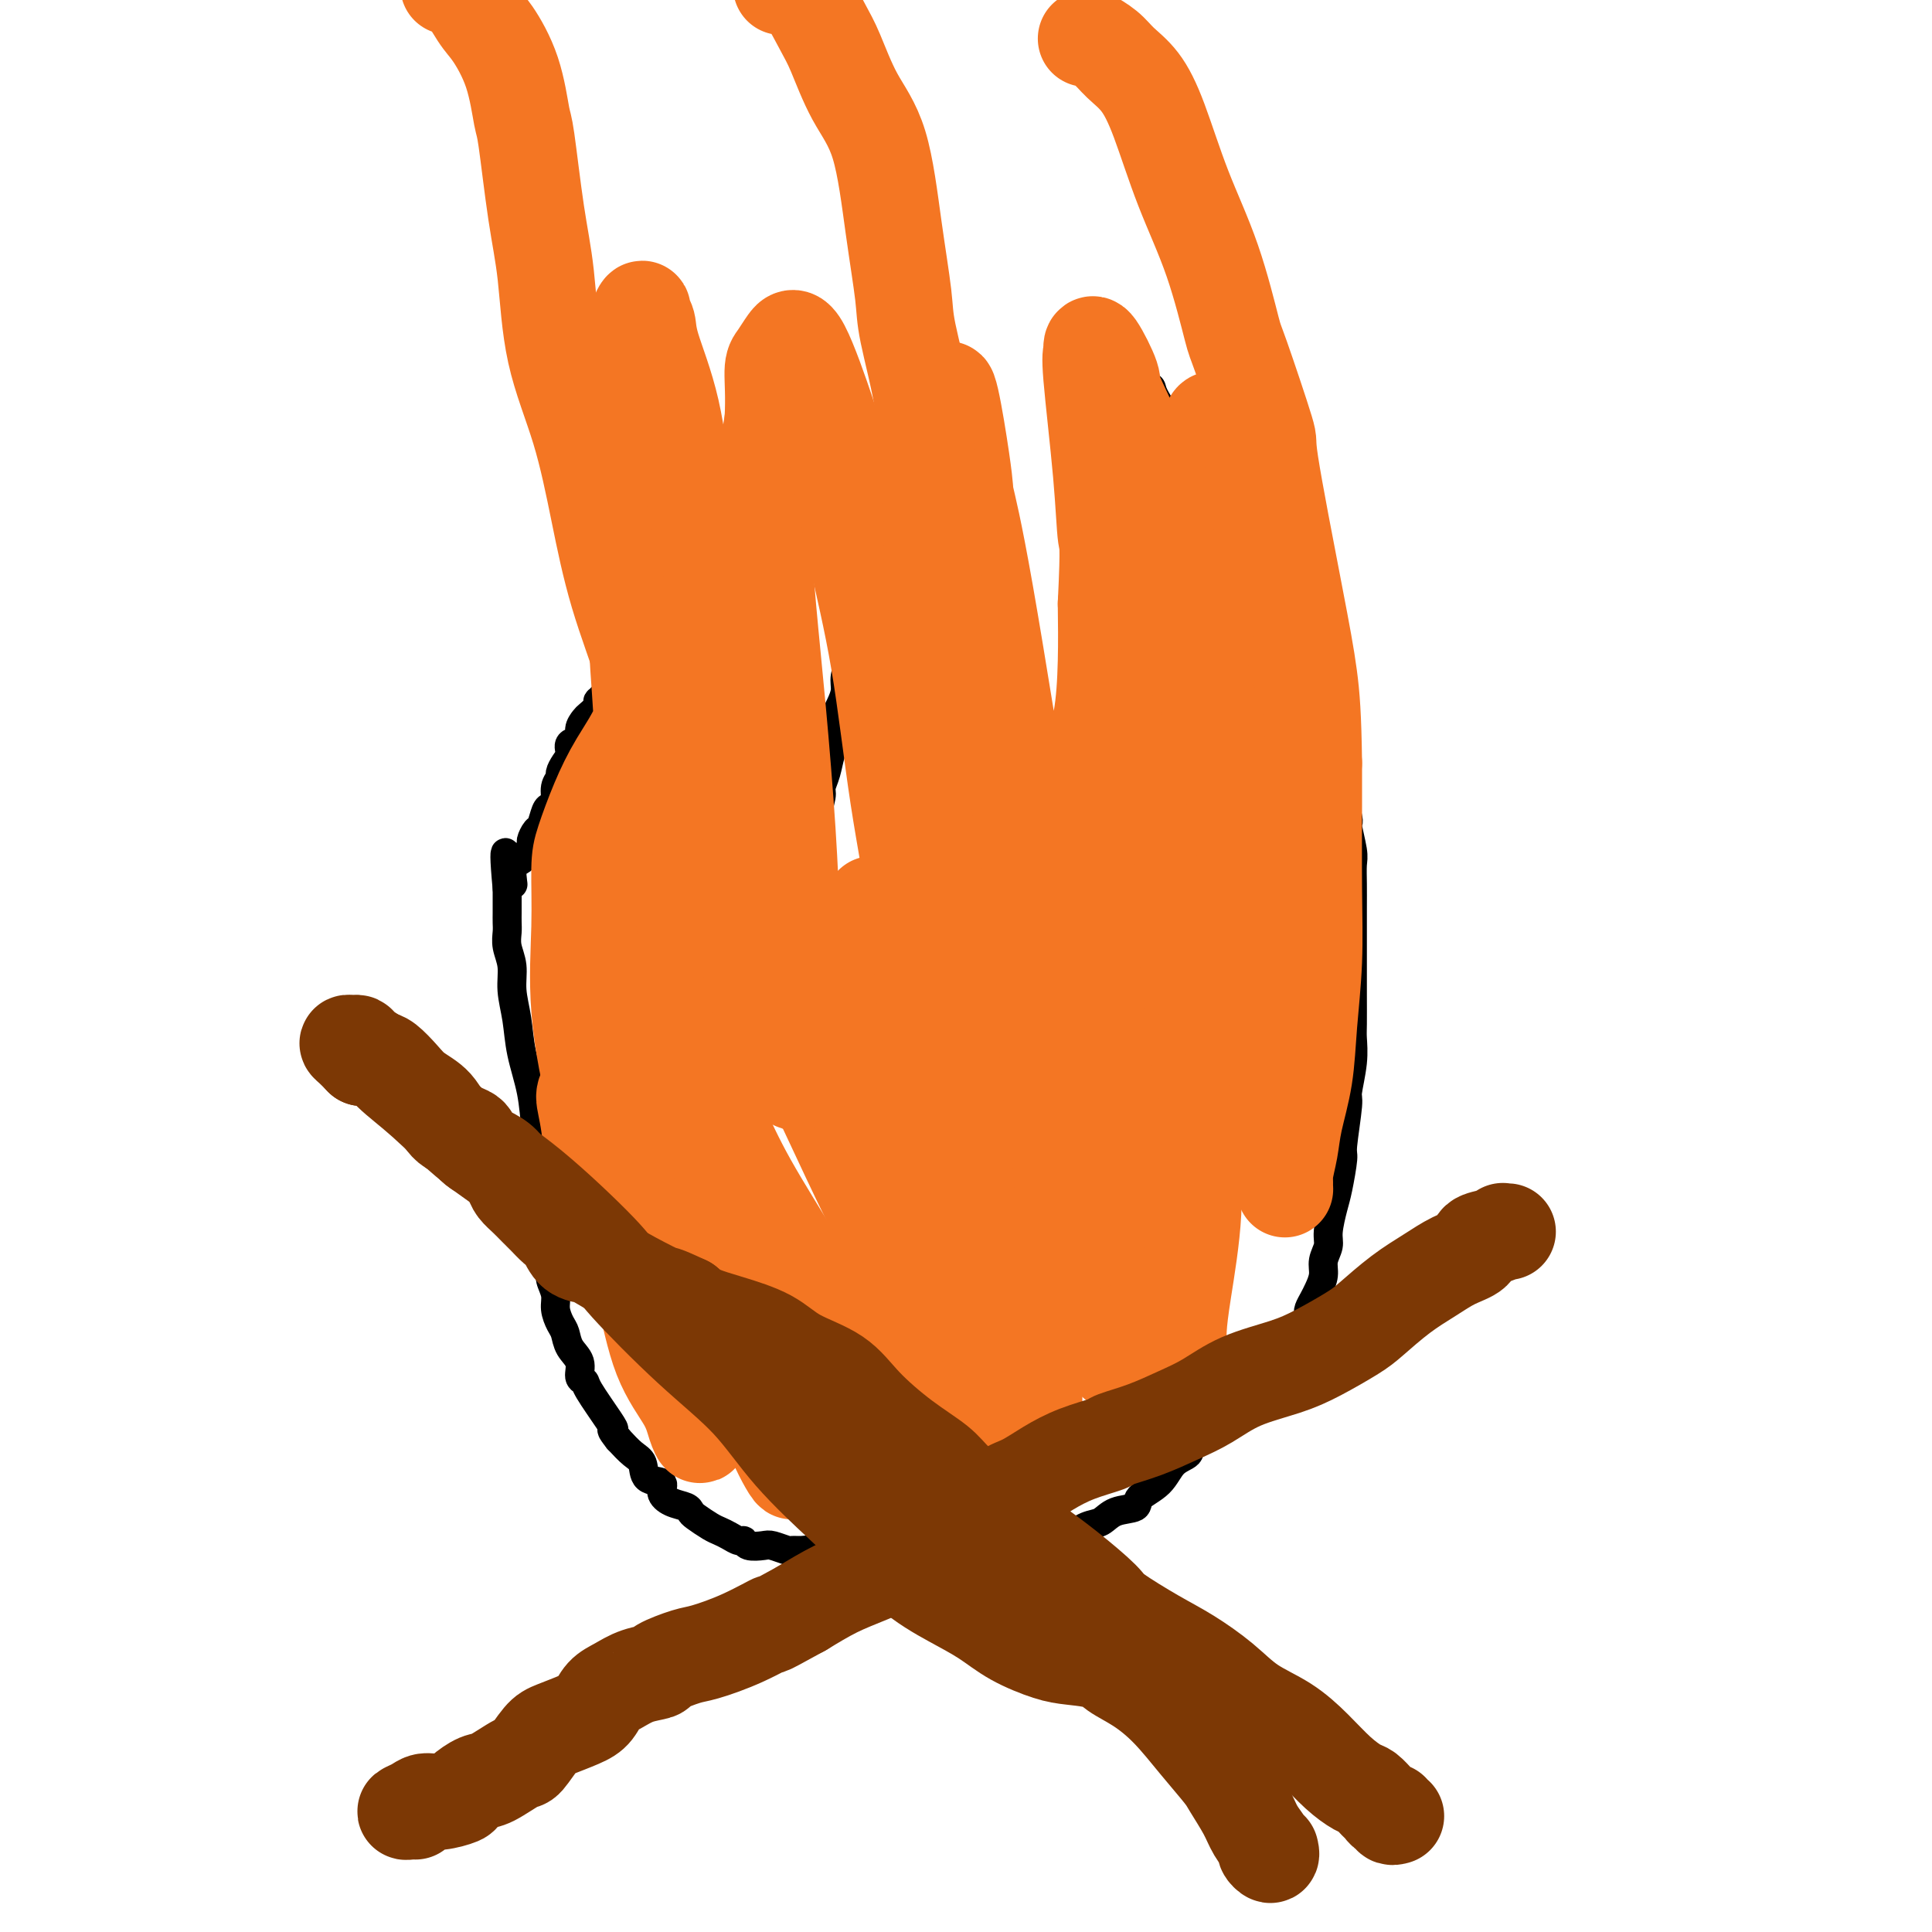 <svg viewBox='0 0 400 400' version='1.1' xmlns='http://www.w3.org/2000/svg' xmlns:xlink='http://www.w3.org/1999/xlink'><g fill='none' stroke='#000000' stroke-width='6' stroke-linecap='round' stroke-linejoin='round'><path d='M234,76c0.398,0.333 0.797,0.665 1,1c0.203,0.335 0.212,0.672 0,1c-0.212,0.328 -0.643,0.647 0,1c0.643,0.353 2.361,0.740 3,1c0.639,0.260 0.198,0.391 1,2c0.802,1.609 2.847,4.694 4,6c1.153,1.306 1.415,0.834 2,2c0.585,1.166 1.493,3.971 3,6c1.507,2.029 3.614,3.283 5,5c1.386,1.717 2.050,3.896 3,6c0.950,2.104 2.186,4.131 3,6c0.814,1.869 1.206,3.578 2,5c0.794,1.422 1.990,2.555 3,4c1.010,1.445 1.833,3.200 2,4c0.167,0.800 -0.323,0.644 0,1c0.323,0.356 1.458,1.222 2,2c0.542,0.778 0.492,1.467 1,3c0.508,1.533 1.575,3.909 2,5c0.425,1.091 0.209,0.896 0,1c-0.209,0.104 -0.410,0.506 0,1c0.410,0.494 1.429,1.081 2,2c0.571,0.919 0.692,2.171 1,3c0.308,0.829 0.802,1.237 1,2c0.198,0.763 0.099,1.882 0,3'/><path d='M275,149c3.560,8.120 1.461,4.420 1,4c-0.461,-0.420 0.718,2.440 1,4c0.282,1.560 -0.331,1.820 0,4c0.331,2.180 1.605,6.280 2,8c0.395,1.720 -0.090,1.060 0,2c0.090,0.940 0.756,3.479 1,5c0.244,1.521 0.065,2.022 0,3c-0.065,0.978 -0.017,2.432 0,4c0.017,1.568 0.005,3.249 0,5c-0.005,1.751 -0.001,3.572 0,5c0.001,1.428 0.000,2.464 0,4c-0.000,1.536 0.001,3.573 0,5c-0.001,1.427 -0.004,2.242 0,4c0.004,1.758 0.016,4.457 0,6c-0.016,1.543 -0.061,1.931 0,3c0.061,1.069 0.227,2.821 0,5c-0.227,2.179 -0.849,4.786 -1,6c-0.151,1.214 0.167,1.036 0,3c-0.167,1.964 -0.819,6.070 -1,8c-0.181,1.930 0.110,1.685 0,3c-0.110,1.315 -0.622,4.190 -1,6c-0.378,1.810 -0.622,2.557 -1,4c-0.378,1.443 -0.889,3.584 -1,5c-0.111,1.416 0.178,2.108 0,3c-0.178,0.892 -0.822,1.983 -1,3c-0.178,1.017 0.110,1.960 0,3c-0.110,1.040 -0.617,2.176 -1,3c-0.383,0.824 -0.642,1.337 -1,2c-0.358,0.663 -0.817,1.475 -1,2c-0.183,0.525 -0.092,0.762 0,1'/><path d='M271,272c-1.279,8.109 0.022,2.381 0,1c-0.022,-1.381 -1.368,1.584 -2,3c-0.632,1.416 -0.552,1.284 -1,2c-0.448,0.716 -1.426,2.279 -2,3c-0.574,0.721 -0.743,0.601 -1,1c-0.257,0.399 -0.601,1.317 -1,2c-0.399,0.683 -0.853,1.131 -2,2c-1.147,0.869 -2.988,2.158 -4,3c-1.012,0.842 -1.197,1.237 -2,2c-0.803,0.763 -2.225,1.893 -3,3c-0.775,1.107 -0.905,2.190 -2,3c-1.095,0.810 -3.156,1.347 -4,2c-0.844,0.653 -0.471,1.422 -1,2c-0.529,0.578 -1.958,0.966 -3,2c-1.042,1.034 -1.696,2.715 -3,4c-1.304,1.285 -3.258,2.175 -4,3c-0.742,0.825 -0.274,1.587 -1,2c-0.726,0.413 -2.648,0.477 -4,1c-1.352,0.523 -2.133,1.503 -3,2c-0.867,0.497 -1.819,0.510 -3,1c-1.181,0.490 -2.589,1.455 -4,2c-1.411,0.545 -2.824,0.668 -4,1c-1.176,0.332 -2.114,0.873 -3,1c-0.886,0.127 -1.720,-0.158 -3,0c-1.280,0.158 -3.005,0.760 -4,1c-0.995,0.240 -1.258,0.117 -2,0c-0.742,-0.117 -1.961,-0.227 -3,0c-1.039,0.227 -1.897,0.793 -3,1c-1.103,0.207 -2.451,0.056 -3,0c-0.549,-0.056 -0.300,-0.016 -1,0c-0.700,0.016 -2.350,0.008 -4,0'/><path d='M191,322c-4.159,0.309 -3.057,0.083 -3,0c0.057,-0.083 -0.933,-0.022 -2,0c-1.067,0.022 -2.213,0.006 -3,0c-0.787,-0.006 -1.217,-0.002 -2,0c-0.783,0.002 -1.919,0.002 -3,0c-1.081,-0.002 -2.106,-0.004 -3,0c-0.894,0.004 -1.657,0.015 -2,0c-0.343,-0.015 -0.267,-0.057 -1,0c-0.733,0.057 -2.274,0.212 -3,0c-0.726,-0.212 -0.635,-0.793 -1,-1c-0.365,-0.207 -1.185,-0.042 -2,0c-0.815,0.042 -1.626,-0.040 -2,0c-0.374,0.040 -0.310,0.203 -1,0c-0.690,-0.203 -2.135,-0.772 -3,-1c-0.865,-0.228 -1.152,-0.117 -2,0c-0.848,0.117 -2.258,0.238 -3,0c-0.742,-0.238 -0.816,-0.836 -1,-1c-0.184,-0.164 -0.476,0.107 -1,0c-0.524,-0.107 -1.278,-0.592 -2,-1c-0.722,-0.408 -1.410,-0.739 -2,-1c-0.590,-0.261 -1.081,-0.450 -2,-1c-0.919,-0.550 -2.265,-1.459 -3,-2c-0.735,-0.541 -0.860,-0.712 -1,-1c-0.140,-0.288 -0.297,-0.691 -1,-1c-0.703,-0.309 -1.952,-0.523 -3,-1c-1.048,-0.477 -1.894,-1.215 -2,-2c-0.106,-0.785 0.527,-1.616 0,-2c-0.527,-0.384 -2.213,-0.319 -3,-1c-0.787,-0.681 -0.673,-2.106 -1,-3c-0.327,-0.894 -1.093,-1.255 -2,-2c-0.907,-0.745 -1.953,-1.872 -3,-3'/><path d='M128,298c-1.930,-2.432 -1.253,-2.012 -1,-2c0.253,0.012 0.084,-0.384 -1,-2c-1.084,-1.616 -3.082,-4.452 -4,-6c-0.918,-1.548 -0.757,-1.808 -1,-2c-0.243,-0.192 -0.891,-0.316 -1,-1c-0.109,-0.684 0.321,-1.930 0,-3c-0.321,-1.070 -1.391,-1.966 -2,-3c-0.609,-1.034 -0.756,-2.206 -1,-3c-0.244,-0.794 -0.587,-1.209 -1,-2c-0.413,-0.791 -0.898,-1.959 -1,-3c-0.102,-1.041 0.179,-1.957 0,-3c-0.179,-1.043 -0.819,-2.214 -1,-3c-0.181,-0.786 0.096,-1.187 0,-2c-0.096,-0.813 -0.565,-2.038 -1,-4c-0.435,-1.962 -0.837,-4.661 -1,-6c-0.163,-1.339 -0.089,-1.318 0,-3c0.089,-1.682 0.193,-5.067 0,-8c-0.193,-2.933 -0.683,-5.413 -1,-8c-0.317,-2.587 -0.462,-5.279 -1,-8c-0.538,-2.721 -1.468,-5.470 -2,-8c-0.532,-2.530 -0.664,-4.842 -1,-7c-0.336,-2.158 -0.875,-4.164 -1,-6c-0.125,-1.836 0.163,-3.504 0,-5c-0.163,-1.496 -0.776,-2.822 -1,-4c-0.224,-1.178 -0.060,-2.208 0,-3c0.060,-0.792 0.016,-1.348 0,-2c-0.016,-0.652 -0.004,-1.402 0,-2c0.004,-0.598 0.001,-1.046 0,-2c-0.001,-0.954 -0.000,-2.416 0,-3c0.000,-0.584 0.000,-0.292 0,0'/><path d='M105,184c-1.297,-13.811 0.461,-4.837 1,-2c0.539,2.837 -0.140,-0.462 0,-2c0.140,-1.538 1.098,-1.313 2,-2c0.902,-0.687 1.747,-2.286 2,-3c0.253,-0.714 -0.087,-0.545 0,-1c0.087,-0.455 0.602,-1.535 1,-2c0.398,-0.465 0.680,-0.316 1,-1c0.320,-0.684 0.678,-2.201 1,-3c0.322,-0.799 0.607,-0.882 1,-1c0.393,-0.118 0.892,-0.272 1,-1c0.108,-0.728 -0.177,-2.029 0,-3c0.177,-0.971 0.816,-1.612 1,-2c0.184,-0.388 -0.086,-0.523 0,-1c0.086,-0.477 0.530,-1.296 1,-2c0.470,-0.704 0.966,-1.292 1,-2c0.034,-0.708 -0.396,-1.537 0,-2c0.396,-0.463 1.616,-0.561 2,-1c0.384,-0.439 -0.068,-1.218 0,-2c0.068,-0.782 0.658,-1.566 1,-2c0.342,-0.434 0.438,-0.516 1,-1c0.562,-0.484 1.589,-1.369 2,-2c0.411,-0.631 0.204,-1.008 0,-1c-0.204,0.008 -0.405,0.401 0,0c0.405,-0.401 1.417,-1.596 2,-2c0.583,-0.404 0.738,-0.018 1,0c0.262,0.018 0.633,-0.331 1,-1c0.367,-0.669 0.731,-1.657 1,-2c0.269,-0.343 0.443,-0.040 1,0c0.557,0.040 1.496,-0.181 2,0c0.504,0.181 0.573,0.766 1,1c0.427,0.234 1.214,0.117 2,0'/><path d='M135,141c1.123,0.338 0.931,0.683 1,1c0.069,0.317 0.399,0.605 1,1c0.601,0.395 1.472,0.897 2,1c0.528,0.103 0.714,-0.194 1,0c0.286,0.194 0.672,0.880 1,1c0.328,0.120 0.598,-0.326 1,0c0.402,0.326 0.936,1.422 1,2c0.064,0.578 -0.341,0.636 0,1c0.341,0.364 1.428,1.033 2,2c0.572,0.967 0.629,2.233 1,3c0.371,0.767 1.056,1.036 2,2c0.944,0.964 2.146,2.625 3,4c0.854,1.375 1.361,2.465 2,4c0.639,1.535 1.411,3.514 2,4c0.589,0.486 0.995,-0.522 2,1c1.005,1.522 2.608,5.574 3,7c0.392,1.426 -0.427,0.227 0,1c0.427,0.773 2.100,3.517 3,5c0.900,1.483 1.029,1.707 1,2c-0.029,0.293 -0.214,0.657 0,1c0.214,0.343 0.828,0.664 1,1c0.172,0.336 -0.098,0.688 0,1c0.098,0.312 0.565,0.584 1,1c0.435,0.416 0.839,0.976 1,1c0.161,0.024 0.081,-0.488 0,-1'/><path d='M167,187c3.652,6.010 0.782,1.034 0,-1c-0.782,-2.034 0.522,-1.125 1,-1c0.478,0.125 0.128,-0.533 0,-1c-0.128,-0.467 -0.034,-0.744 0,-1c0.034,-0.256 0.008,-0.490 0,-1c-0.008,-0.510 0.002,-1.296 0,-2c-0.002,-0.704 -0.016,-1.327 0,-2c0.016,-0.673 0.061,-1.395 0,-2c-0.061,-0.605 -0.227,-1.092 0,-2c0.227,-0.908 0.849,-2.237 1,-3c0.151,-0.763 -0.167,-0.960 0,-2c0.167,-1.040 0.819,-2.924 1,-4c0.181,-1.076 -0.110,-1.345 0,-2c0.110,-0.655 0.621,-1.697 1,-3c0.379,-1.303 0.628,-2.866 1,-4c0.372,-1.134 0.869,-1.839 1,-3c0.131,-1.161 -0.105,-2.777 0,-4c0.105,-1.223 0.549,-2.052 1,-3c0.451,-0.948 0.909,-2.016 1,-3c0.091,-0.984 -0.186,-1.885 0,-3c0.186,-1.115 0.834,-2.444 1,-3c0.166,-0.556 -0.152,-0.338 0,-1c0.152,-0.662 0.773,-2.205 1,-3c0.227,-0.795 0.061,-0.843 0,-1c-0.061,-0.157 -0.016,-0.423 0,-1c0.016,-0.577 0.004,-1.466 0,-2c-0.004,-0.534 -0.001,-0.715 0,-1c0.001,-0.285 0.000,-0.674 0,-1c-0.000,-0.326 -0.000,-0.588 0,-1c0.000,-0.412 0.000,-0.975 0,-1c-0.000,-0.025 -0.000,0.487 0,1'/><path d='M177,126c1.730,-9.502 1.055,-2.758 1,0c-0.055,2.758 0.511,1.531 1,1c0.489,-0.531 0.900,-0.366 1,0c0.100,0.366 -0.110,0.931 0,1c0.110,0.069 0.539,-0.359 1,0c0.461,0.359 0.953,1.505 1,2c0.047,0.495 -0.350,0.341 0,1c0.350,0.659 1.447,2.133 2,3c0.553,0.867 0.561,1.129 1,2c0.439,0.871 1.310,2.351 2,4c0.690,1.649 1.199,3.469 2,5c0.801,1.531 1.892,2.775 3,4c1.108,1.225 2.231,2.431 3,4c0.769,1.569 1.182,3.501 2,5c0.818,1.499 2.041,2.563 3,4c0.959,1.437 1.653,3.245 2,4c0.347,0.755 0.349,0.456 1,1c0.651,0.544 1.953,1.932 3,4c1.047,2.068 1.838,4.816 2,6c0.162,1.184 -0.307,0.804 0,1c0.307,0.196 1.389,0.970 2,2c0.611,1.030 0.751,2.318 1,3c0.249,0.682 0.606,0.757 1,1c0.394,0.243 0.826,0.653 1,1c0.174,0.347 0.089,0.630 0,1c-0.089,0.370 -0.181,0.829 0,1c0.181,0.171 0.636,0.056 1,0c0.364,-0.056 0.636,-0.054 1,0c0.364,0.054 0.818,0.158 1,0c0.182,-0.158 0.091,-0.579 0,-1'/><path d='M216,186c1.001,0.512 1.004,0.292 1,0c-0.004,-0.292 -0.015,-0.656 0,-1c0.015,-0.344 0.056,-0.668 0,-1c-0.056,-0.332 -0.207,-0.670 0,-1c0.207,-0.330 0.774,-0.651 1,-1c0.226,-0.349 0.113,-0.727 0,-1c-0.113,-0.273 -0.226,-0.441 0,-1c0.226,-0.559 0.793,-1.510 1,-2c0.207,-0.490 0.056,-0.519 0,-1c-0.056,-0.481 -0.016,-1.413 0,-2c0.016,-0.587 0.008,-0.830 0,-1c-0.008,-0.170 -0.016,-0.268 0,-1c0.016,-0.732 0.057,-2.099 0,-3c-0.057,-0.901 -0.213,-1.338 0,-2c0.213,-0.662 0.793,-1.550 1,-2c0.207,-0.450 0.040,-0.462 0,-1c-0.040,-0.538 0.046,-1.602 0,-2c-0.046,-0.398 -0.224,-0.130 0,-1c0.224,-0.870 0.848,-2.879 1,-4c0.152,-1.121 -0.170,-1.354 0,-2c0.170,-0.646 0.830,-1.704 1,-3c0.170,-1.296 -0.150,-2.832 0,-4c0.150,-1.168 0.771,-1.970 1,-3c0.229,-1.030 0.065,-2.288 0,-3c-0.065,-0.712 -0.031,-0.878 0,-2c0.031,-1.122 0.061,-3.198 0,-4c-0.061,-0.802 -0.212,-0.328 0,-1c0.212,-0.672 0.788,-2.489 1,-4c0.212,-1.511 0.061,-2.718 0,-4c-0.061,-1.282 -0.030,-2.641 0,-4'/><path d='M224,124c1.255,-10.145 0.393,-4.509 0,-3c-0.393,1.509 -0.315,-1.109 0,-4c0.315,-2.891 0.869,-6.055 1,-8c0.131,-1.945 -0.161,-2.670 0,-4c0.161,-1.330 0.775,-3.266 1,-4c0.225,-0.734 0.060,-0.265 0,-1c-0.060,-0.735 -0.016,-2.675 0,-4c0.016,-1.325 0.005,-2.035 0,-3c-0.005,-0.965 -0.002,-2.184 0,-3c0.002,-0.816 0.004,-1.230 0,-2c-0.004,-0.770 -0.015,-1.898 0,-3c0.015,-1.102 0.057,-2.179 0,-3c-0.057,-0.821 -0.212,-1.387 0,-2c0.212,-0.613 0.790,-1.274 1,-2c0.210,-0.726 0.053,-1.519 0,-2c-0.053,-0.481 -0.000,-0.651 0,-1c0.000,-0.349 -0.051,-0.877 0,-1c0.051,-0.123 0.206,0.159 0,0c-0.206,-0.159 -0.773,-0.760 -1,-1c-0.227,-0.240 -0.113,-0.120 0,0'/></g>
<g fill='none' stroke='#F47623' stroke-width='20' stroke-linecap='round' stroke-linejoin='round'><path d='M236,246c0.448,0.130 0.897,0.259 1,0c0.103,-0.259 -0.138,-0.907 0,-1c0.138,-0.093 0.655,0.369 1,0c0.345,-0.369 0.517,-1.568 1,-3c0.483,-1.432 1.277,-3.095 2,-5c0.723,-1.905 1.375,-4.051 2,-7c0.625,-2.949 1.224,-6.699 2,-11c0.776,-4.301 1.728,-9.151 2,-12c0.272,-2.849 -0.137,-3.695 0,-7c0.137,-3.305 0.821,-9.067 1,-14c0.179,-4.933 -0.147,-9.036 0,-14c0.147,-4.964 0.768,-10.790 1,-14c0.232,-3.210 0.076,-3.804 0,-7c-0.076,-3.196 -0.073,-8.995 0,-14c0.073,-5.005 0.216,-9.215 0,-13c-0.216,-3.785 -0.790,-7.145 -1,-10c-0.210,-2.855 -0.056,-5.207 0,-7c0.056,-1.793 0.015,-3.028 0,-4c-0.015,-0.972 -0.004,-1.680 0,-2c0.004,-0.320 -0.000,-0.253 0,0c0.000,0.253 0.005,0.693 0,1c-0.005,0.307 -0.020,0.483 0,2c0.020,1.517 0.074,4.375 0,6c-0.074,1.625 -0.277,2.016 0,5c0.277,2.984 1.033,8.562 2,14c0.967,5.438 2.143,10.738 3,17c0.857,6.262 1.393,13.487 2,20c0.607,6.513 1.284,12.314 2,18c0.716,5.686 1.470,11.256 2,16c0.530,4.744 0.835,8.662 1,12c0.165,3.338 0.190,6.097 0,8c-0.190,1.903 -0.595,2.952 -1,4'/><path d='M259,224c1.445,19.213 -0.442,6.745 -1,2c-0.558,-4.745 0.212,-1.766 0,-2c-0.212,-0.234 -1.406,-3.680 -3,-10c-1.594,-6.320 -3.588,-15.514 -5,-23c-1.412,-7.486 -2.242,-13.264 -3,-20c-0.758,-6.736 -1.442,-14.431 -2,-19c-0.558,-4.569 -0.988,-6.014 -1,-10c-0.012,-3.986 0.396,-10.513 1,-16c0.604,-5.487 1.404,-9.933 2,-14c0.596,-4.067 0.986,-7.756 1,-11c0.014,-3.244 -0.349,-6.044 0,-8c0.349,-1.956 1.411,-3.070 2,-4c0.589,-0.930 0.704,-1.677 1,-2c0.296,-0.323 0.774,-0.222 1,0c0.226,0.222 0.202,0.567 0,2c-0.202,1.433 -0.581,3.955 -1,7c-0.419,3.045 -0.879,6.613 -1,9c-0.121,2.387 0.095,3.595 0,7c-0.095,3.405 -0.501,9.008 -1,15c-0.499,5.992 -1.089,12.371 -2,18c-0.911,5.629 -2.142,10.506 -3,15c-0.858,4.494 -1.343,8.606 -2,12c-0.657,3.394 -1.486,6.070 -2,8c-0.514,1.930 -0.711,3.115 -1,4c-0.289,0.885 -0.669,1.472 -1,2c-0.331,0.528 -0.615,0.997 -1,1c-0.385,0.003 -0.873,-0.461 -1,-1c-0.127,-0.539 0.107,-1.154 0,-2c-0.107,-0.846 -0.553,-1.923 -1,-3'/><path d='M235,181c-0.224,-3.427 0.216,-8.994 0,-11c-0.216,-2.006 -1.089,-0.452 -2,-6c-0.911,-5.548 -1.859,-18.197 -2,-26c-0.141,-7.803 0.524,-10.761 1,-14c0.476,-3.239 0.762,-6.760 1,-10c0.238,-3.240 0.427,-6.200 1,-9c0.573,-2.800 1.530,-5.438 2,-7c0.470,-1.562 0.452,-2.046 1,-2c0.548,0.046 1.661,0.621 2,1c0.339,0.379 -0.094,0.563 0,1c0.094,0.437 0.717,1.129 1,2c0.283,0.871 0.226,1.923 0,5c-0.226,3.077 -0.620,8.179 -1,11c-0.380,2.821 -0.747,3.361 -1,7c-0.253,3.639 -0.392,10.377 -1,17c-0.608,6.623 -1.686,13.131 -2,20c-0.314,6.869 0.137,14.098 0,21c-0.137,6.902 -0.860,13.478 -1,19c-0.140,5.522 0.303,9.991 0,14c-0.303,4.009 -1.353,7.557 -2,10c-0.647,2.443 -0.892,3.780 -1,5c-0.108,1.220 -0.081,2.324 0,3c0.081,0.676 0.215,0.923 0,1c-0.215,0.077 -0.779,-0.018 -1,-1c-0.221,-0.982 -0.098,-2.852 0,-4c0.098,-1.148 0.173,-1.576 0,-4c-0.173,-2.424 -0.593,-6.846 -1,-11c-0.407,-4.154 -0.802,-8.042 -1,-12c-0.198,-3.958 -0.199,-7.988 0,-12c0.199,-4.012 0.600,-8.006 1,-12'/><path d='M229,177c0.042,-10.227 1.149,-8.295 2,-9c0.851,-0.705 1.448,-4.046 2,-6c0.552,-1.954 1.061,-2.522 2,-3c0.939,-0.478 2.308,-0.865 3,-1c0.692,-0.135 0.708,-0.019 1,1c0.292,1.019 0.860,2.939 1,5c0.140,2.061 -0.146,4.262 0,9c0.146,4.738 0.726,12.013 1,16c0.274,3.987 0.244,4.688 0,10c-0.244,5.312 -0.702,15.237 -1,23c-0.298,7.763 -0.435,13.364 -1,19c-0.565,5.636 -1.559,11.309 -2,16c-0.441,4.691 -0.329,8.402 0,11c0.329,2.598 0.873,4.082 1,5c0.127,0.918 -0.165,1.270 0,1c0.165,-0.270 0.786,-1.163 1,-2c0.214,-0.837 0.020,-1.617 0,-4c-0.020,-2.383 0.134,-6.368 0,-11c-0.134,-4.632 -0.557,-9.910 -1,-16c-0.443,-6.090 -0.908,-12.992 -1,-17c-0.092,-4.008 0.189,-5.123 0,-9c-0.189,-3.877 -0.846,-10.518 -1,-16c-0.154,-5.482 0.197,-9.806 0,-13c-0.197,-3.194 -0.942,-5.257 -1,-7c-0.058,-1.743 0.571,-3.167 1,-4c0.429,-0.833 0.656,-1.077 1,0c0.344,1.077 0.803,3.474 2,8c1.197,4.526 3.130,11.180 4,15c0.870,3.820 0.677,4.806 1,10c0.323,5.194 1.161,14.597 2,24'/><path d='M246,232c0.796,8.707 1.286,13.474 1,19c-0.286,5.526 -1.347,11.813 -2,16c-0.653,4.187 -0.896,6.276 -1,8c-0.104,1.724 -0.069,3.082 0,4c0.069,0.918 0.172,1.394 0,1c-0.172,-0.394 -0.618,-1.658 -1,-3c-0.382,-1.342 -0.702,-2.762 -1,-5c-0.298,-2.238 -0.576,-5.294 -1,-9c-0.424,-3.706 -0.993,-8.062 -1,-10c-0.007,-1.938 0.548,-1.458 0,-6c-0.548,-4.542 -2.199,-14.105 -3,-19c-0.801,-4.895 -0.750,-5.123 -1,-6c-0.250,-0.877 -0.799,-2.403 -1,-3c-0.201,-0.597 -0.054,-0.266 0,0c0.054,0.266 0.014,0.466 0,1c-0.014,0.534 -0.004,1.403 0,2c0.004,0.597 0.002,0.924 0,3c-0.002,2.076 -0.004,5.902 0,10c0.004,4.098 0.012,8.466 0,13c-0.012,4.534 -0.045,9.232 0,13c0.045,3.768 0.168,6.605 0,9c-0.168,2.395 -0.626,4.348 -1,6c-0.374,1.652 -0.663,3.004 -1,4c-0.337,0.996 -0.721,1.635 -1,2c-0.279,0.365 -0.454,0.457 -1,0c-0.546,-0.457 -1.464,-1.462 -2,-2c-0.536,-0.538 -0.690,-0.608 -2,-3c-1.310,-2.392 -3.776,-7.106 -5,-10c-1.224,-2.894 -1.207,-3.970 -3,-8c-1.793,-4.030 -5.397,-11.015 -9,-18'/><path d='M210,241c-5.186,-10.366 -7.653,-15.783 -10,-21c-2.347,-5.217 -4.576,-10.236 -8,-16c-3.424,-5.764 -8.045,-12.275 -10,-15c-1.955,-2.725 -1.245,-1.666 -1,-1c0.245,0.666 0.025,0.938 0,3c-0.025,2.062 0.147,5.915 1,11c0.853,5.085 2.388,11.403 3,15c0.612,3.597 0.300,4.473 1,9c0.700,4.527 2.412,12.706 4,20c1.588,7.294 3.052,13.704 4,20c0.948,6.296 1.380,12.477 2,16c0.620,3.523 1.428,4.386 2,6c0.572,1.614 0.907,3.977 1,6c0.093,2.023 -0.057,3.706 0,4c0.057,0.294 0.319,-0.800 0,-2c-0.319,-1.200 -1.220,-2.504 -2,-5c-0.780,-2.496 -1.438,-6.182 -3,-11c-1.562,-4.818 -4.028,-10.766 -6,-17c-1.972,-6.234 -3.449,-12.754 -6,-19c-2.551,-6.246 -6.176,-12.220 -8,-16c-1.824,-3.780 -1.849,-5.367 -3,-8c-1.151,-2.633 -3.430,-6.310 -5,-9c-1.570,-2.690 -2.432,-4.391 -3,-5c-0.568,-0.609 -0.841,-0.125 -1,0c-0.159,0.125 -0.205,-0.108 0,1c0.205,1.108 0.660,3.557 2,7c1.340,3.443 3.565,7.882 6,13c2.435,5.118 5.079,10.916 8,17c2.921,6.084 6.120,12.452 9,18c2.880,5.548 5.440,10.274 8,15'/><path d='M195,277c6.395,11.892 6.882,10.123 8,11c1.118,0.877 2.868,4.400 4,6c1.132,1.600 1.646,1.277 2,1c0.354,-0.277 0.549,-0.508 1,-1c0.451,-0.492 1.156,-1.245 1,-3c-0.156,-1.755 -1.175,-4.513 -2,-9c-0.825,-4.487 -1.455,-10.704 -2,-14c-0.545,-3.296 -1.004,-3.670 -2,-7c-0.996,-3.330 -2.528,-9.614 -4,-15c-1.472,-5.386 -2.884,-9.872 -4,-14c-1.116,-4.128 -1.934,-7.896 -3,-10c-1.066,-2.104 -2.378,-2.543 -3,-3c-0.622,-0.457 -0.554,-0.932 0,0c0.554,0.932 1.592,3.272 3,7c1.408,3.728 3.184,8.843 5,15c1.816,6.157 3.673,13.355 5,17c1.327,3.645 2.125,3.735 3,7c0.875,3.265 1.828,9.703 3,14c1.172,4.297 2.563,6.453 3,8c0.437,1.547 -0.080,2.487 0,3c0.080,0.513 0.757,0.601 1,0c0.243,-0.601 0.050,-1.890 0,-4c-0.050,-2.110 0.041,-5.039 -1,-9c-1.041,-3.961 -3.214,-8.953 -5,-14c-1.786,-5.047 -3.185,-10.147 -5,-15c-1.815,-4.853 -4.048,-9.458 -6,-13c-1.952,-3.542 -3.625,-6.021 -5,-8c-1.375,-1.979 -2.451,-3.458 -3,-4c-0.549,-0.542 -0.571,-0.146 -1,0c-0.429,0.146 -1.265,0.042 -2,2c-0.735,1.958 -1.367,5.979 -2,10'/><path d='M184,235c-0.757,4.449 -0.151,9.572 0,13c0.151,3.428 -0.154,5.160 0,9c0.154,3.840 0.768,9.788 1,15c0.232,5.212 0.084,9.690 0,13c-0.084,3.310 -0.102,5.453 0,7c0.102,1.547 0.326,2.497 0,3c-0.326,0.503 -1.201,0.559 -2,0c-0.799,-0.559 -1.521,-1.733 -3,-4c-1.479,-2.267 -3.714,-5.625 -6,-10c-2.286,-4.375 -4.622,-9.765 -6,-13c-1.378,-3.235 -1.798,-4.315 -4,-8c-2.202,-3.685 -6.184,-9.976 -9,-15c-2.816,-5.024 -4.465,-8.781 -6,-12c-1.535,-3.219 -2.957,-5.899 -4,-7c-1.043,-1.101 -1.707,-0.624 -2,0c-0.293,0.624 -0.216,1.396 0,2c0.216,0.604 0.572,1.041 1,3c0.428,1.959 0.927,5.442 2,9c1.073,3.558 2.718,7.192 4,10c1.282,2.808 2.200,4.788 3,7c0.800,2.212 1.481,4.654 2,6c0.519,1.346 0.876,1.596 1,2c0.124,0.404 0.017,0.963 0,1c-0.017,0.037 0.058,-0.449 0,-1c-0.058,-0.551 -0.248,-1.169 -1,-3c-0.752,-1.831 -2.066,-4.877 -3,-7c-0.934,-2.123 -1.488,-3.323 -3,-7c-1.512,-3.677 -3.983,-9.831 -7,-15c-3.017,-5.169 -6.582,-9.353 -9,-13c-2.418,-3.647 -3.691,-6.756 -5,-9c-1.309,-2.244 -2.655,-3.622 -4,-5'/><path d='M124,206c-2.821,-4.385 -0.875,-1.848 0,1c0.875,2.848 0.678,6.006 2,10c1.322,3.994 4.164,8.823 7,15c2.836,6.177 5.666,13.702 9,22c3.334,8.298 7.173,17.368 9,22c1.827,4.632 1.643,4.824 3,8c1.357,3.176 4.256,9.335 6,13c1.744,3.665 2.332,4.835 3,6c0.668,1.165 1.415,2.326 1,1c-0.415,-1.326 -1.991,-5.139 -3,-8c-1.009,-2.861 -1.451,-4.770 -2,-6c-0.549,-1.230 -1.204,-1.781 -3,-6c-1.796,-4.219 -4.733,-12.105 -8,-19c-3.267,-6.895 -6.864,-12.797 -10,-18c-3.136,-5.203 -5.811,-9.705 -8,-13c-2.189,-3.295 -3.890,-5.383 -5,-7c-1.110,-1.617 -1.627,-2.763 -2,-3c-0.373,-0.237 -0.601,0.433 -1,1c-0.399,0.567 -0.970,1.029 -1,2c-0.030,0.971 0.482,2.451 1,6c0.518,3.549 1.042,9.165 2,12c0.958,2.835 2.350,2.887 4,6c1.650,3.113 3.557,9.286 5,15c1.443,5.714 2.423,10.969 4,15c1.577,4.031 3.751,6.836 5,9c1.249,2.164 1.572,3.685 2,5c0.428,1.315 0.960,2.424 1,2c0.040,-0.424 -0.412,-2.382 -1,-5c-0.588,-2.618 -1.312,-5.897 -3,-11c-1.688,-5.103 -4.339,-12.029 -6,-17c-1.661,-4.971 -2.330,-7.985 -3,-11'/><path d='M132,253c-3.425,-10.662 -5.988,-16.315 -8,-23c-2.012,-6.685 -3.473,-14.400 -4,-21c-0.527,-6.600 -0.120,-12.086 0,-17c0.120,-4.914 -0.047,-9.256 0,-12c0.047,-2.744 0.307,-3.888 1,-6c0.693,-2.112 1.820,-5.190 3,-8c1.180,-2.810 2.412,-5.351 4,-8c1.588,-2.649 3.532,-5.407 5,-9c1.468,-3.593 2.460,-8.022 3,-12c0.540,-3.978 0.629,-7.506 1,-11c0.371,-3.494 1.025,-6.954 1,-10c-0.025,-3.046 -0.729,-5.676 -1,-7c-0.271,-1.324 -0.109,-1.340 0,-2c0.109,-0.660 0.167,-1.964 0,-2c-0.167,-0.036 -0.557,1.194 -1,2c-0.443,0.806 -0.937,1.186 -1,2c-0.063,0.814 0.307,2.062 0,4c-0.307,1.938 -1.289,4.568 -2,8c-0.711,3.432 -1.152,7.668 -1,13c0.152,5.332 0.895,11.761 1,18c0.105,6.239 -0.428,12.287 0,19c0.428,6.713 1.816,14.090 3,21c1.184,6.910 2.162,13.353 3,18c0.838,4.647 1.535,7.499 2,10c0.465,2.501 0.700,4.653 1,6c0.300,1.347 0.667,1.891 1,2c0.333,0.109 0.634,-0.217 1,0c0.366,0.217 0.799,0.976 1,-1c0.201,-1.976 0.169,-6.686 0,-9c-0.169,-2.314 -0.477,-2.233 -1,-6c-0.523,-3.767 -1.262,-11.384 -2,-19'/><path d='M142,193c-1.125,-9.162 -2.939,-14.566 -4,-22c-1.061,-7.434 -1.371,-16.896 -2,-24c-0.629,-7.104 -1.578,-11.848 -3,-21c-1.422,-9.152 -3.317,-22.711 -4,-29c-0.683,-6.289 -0.155,-5.308 0,-8c0.155,-2.692 -0.065,-9.059 0,-12c0.065,-2.941 0.413,-2.457 1,-4c0.587,-1.543 1.411,-5.111 2,-7c0.589,-1.889 0.941,-2.097 1,-2c0.059,0.097 -0.176,0.499 0,1c0.176,0.501 0.763,1.099 1,2c0.237,0.901 0.124,2.103 1,5c0.876,2.897 2.742,7.488 4,13c1.258,5.512 1.907,11.946 3,20c1.093,8.054 2.631,17.728 4,27c1.369,9.272 2.570,18.143 4,27c1.430,8.857 3.090,17.700 4,25c0.910,7.300 1.070,13.058 2,18c0.930,4.942 2.631,9.070 4,12c1.369,2.930 2.406,4.664 3,6c0.594,1.336 0.745,2.276 1,3c0.255,0.724 0.615,1.234 1,1c0.385,-0.234 0.794,-1.213 1,-3c0.206,-1.787 0.207,-4.384 0,-6c-0.207,-1.616 -0.622,-2.252 -1,-6c-0.378,-3.748 -0.719,-10.609 -1,-17c-0.281,-6.391 -0.501,-12.312 -1,-20c-0.499,-7.688 -1.278,-17.143 -2,-25c-0.722,-7.857 -1.387,-14.115 -2,-21c-0.613,-6.885 -1.175,-14.396 -1,-21c0.175,-6.604 1.088,-12.302 2,-18'/><path d='M160,87c0.274,-4.907 -0.042,-8.173 0,-10c0.042,-1.827 0.443,-2.213 1,-3c0.557,-0.787 1.270,-1.975 2,-3c0.730,-1.025 1.475,-1.886 3,1c1.525,2.886 3.828,9.519 5,13c1.172,3.481 1.214,3.809 2,8c0.786,4.191 2.317,12.243 4,20c1.683,7.757 3.519,15.218 5,24c1.481,8.782 2.606,18.883 4,28c1.394,9.117 3.056,17.249 4,25c0.944,7.751 1.169,15.121 2,21c0.831,5.879 2.267,10.266 3,14c0.733,3.734 0.764,6.815 1,9c0.236,2.185 0.679,3.473 1,4c0.321,0.527 0.520,0.293 1,0c0.480,-0.293 1.239,-0.644 2,-2c0.761,-1.356 1.522,-3.716 2,-8c0.478,-4.284 0.671,-10.493 1,-14c0.329,-3.507 0.794,-4.314 1,-9c0.206,-4.686 0.155,-13.251 0,-21c-0.155,-7.749 -0.412,-14.682 -1,-22c-0.588,-7.318 -1.506,-15.021 -2,-22c-0.494,-6.979 -0.563,-13.233 -1,-19c-0.437,-5.767 -1.241,-11.047 -2,-16c-0.759,-4.953 -1.472,-9.578 -2,-13c-0.528,-3.422 -0.871,-5.641 -1,-7c-0.129,-1.359 -0.045,-1.859 0,-2c0.045,-0.141 0.051,0.077 0,0c-0.051,-0.077 -0.157,-0.451 0,0c0.157,0.451 0.579,1.725 1,3'/><path d='M196,86c-0.587,-13.485 1.946,1.804 3,9c1.054,7.196 0.629,6.299 1,8c0.371,1.701 1.537,6.001 4,20c2.463,13.999 6.221,37.696 8,49c1.779,11.304 1.577,10.215 2,12c0.423,1.785 1.472,6.444 2,13c0.528,6.556 0.537,15.010 1,22c0.463,6.990 1.382,12.517 2,17c0.618,4.483 0.935,7.923 1,10c0.065,2.077 -0.123,2.791 0,4c0.123,1.209 0.556,2.912 1,4c0.444,1.088 0.897,1.560 1,2c0.103,0.440 -0.146,0.848 0,1c0.146,0.152 0.687,0.050 1,0c0.313,-0.050 0.398,-0.046 1,0c0.602,0.046 1.719,0.134 2,0c0.281,-0.134 -0.275,-0.491 0,-1c0.275,-0.509 1.382,-1.169 2,-2c0.618,-0.831 0.746,-1.833 1,-4c0.254,-2.167 0.635,-5.500 1,-9c0.365,-3.500 0.715,-7.169 0,-12c-0.715,-4.831 -2.494,-10.825 -3,-14c-0.506,-3.175 0.261,-3.530 0,-7c-0.261,-3.470 -1.550,-10.053 -2,-15c-0.450,-4.947 -0.062,-8.256 0,-12c0.062,-3.744 -0.204,-7.921 0,-10c0.204,-2.079 0.878,-2.060 1,-4c0.122,-1.940 -0.307,-5.840 0,-9c0.307,-3.160 1.352,-5.582 2,-9c0.648,-3.418 0.899,-7.834 1,-12c0.101,-4.166 0.050,-8.083 0,-12'/><path d='M229,125c0.647,-13.206 0.264,-12.220 0,-14c-0.264,-1.780 -0.410,-6.325 -1,-13c-0.590,-6.675 -1.625,-15.480 -2,-20c-0.375,-4.520 -0.091,-4.754 0,-5c0.091,-0.246 -0.010,-0.504 0,-1c0.010,-0.496 0.133,-1.232 1,0c0.867,1.232 2.480,4.430 3,6c0.520,1.570 -0.052,1.513 1,4c1.052,2.487 3.726,7.519 6,14c2.274,6.481 4.146,14.411 6,22c1.854,7.589 3.691,14.837 6,23c2.309,8.163 5.092,17.243 7,26c1.908,8.757 2.942,17.193 4,25c1.058,7.807 2.140,14.984 3,21c0.860,6.016 1.498,10.870 2,15c0.502,4.130 0.866,7.537 1,10c0.134,2.463 0.036,3.982 0,5c-0.036,1.018 -0.011,1.533 0,2c0.011,0.467 0.006,0.885 0,1c-0.006,0.115 -0.014,-0.072 0,0c0.014,0.072 0.049,0.404 0,0c-0.049,-0.404 -0.182,-1.544 0,-3c0.182,-1.456 0.680,-3.230 1,-5c0.320,-1.770 0.464,-3.538 1,-6c0.536,-2.462 1.464,-5.619 2,-9c0.536,-3.381 0.680,-6.986 1,-11c0.320,-4.014 0.818,-8.437 1,-13c0.182,-4.563 0.049,-9.267 0,-15c-0.049,-5.733 -0.014,-12.495 0,-17c0.014,-4.505 0.007,-6.752 0,-9'/><path d='M272,158c-0.127,-9.813 -0.444,-13.846 -1,-18c-0.556,-4.154 -1.351,-8.430 -3,-17c-1.649,-8.570 -4.151,-21.433 -5,-27c-0.849,-5.567 -0.046,-3.836 -1,-7c-0.954,-3.164 -3.665,-11.222 -5,-15c-1.335,-3.778 -1.294,-3.277 -2,-6c-0.706,-2.723 -2.160,-8.672 -4,-14c-1.840,-5.328 -4.067,-10.036 -6,-15c-1.933,-4.964 -3.573,-10.185 -5,-14c-1.427,-3.815 -2.640,-6.223 -4,-8c-1.360,-1.777 -2.865,-2.921 -4,-4c-1.135,-1.079 -1.898,-2.093 -3,-3c-1.102,-0.907 -2.543,-1.707 -3,-2c-0.457,-0.293 0.069,-0.079 0,0c-0.069,0.079 -0.734,0.023 -1,0c-0.266,-0.023 -0.133,-0.011 0,0'/><path d='M138,167c-0.030,0.282 -0.060,0.565 0,0c0.060,-0.565 0.211,-1.976 0,-3c-0.211,-1.024 -0.782,-1.661 -1,-2c-0.218,-0.339 -0.082,-0.382 0,-1c0.082,-0.618 0.112,-1.813 0,-3c-0.112,-1.187 -0.364,-2.367 -1,-5c-0.636,-2.633 -1.655,-6.718 -2,-9c-0.345,-2.282 -0.015,-2.762 -1,-6c-0.985,-3.238 -3.285,-9.233 -5,-15c-1.715,-5.767 -2.843,-11.306 -4,-17c-1.157,-5.694 -2.341,-11.543 -4,-17c-1.659,-5.457 -3.792,-10.520 -5,-16c-1.208,-5.480 -1.491,-11.376 -2,-16c-0.509,-4.624 -1.246,-7.977 -2,-13c-0.754,-5.023 -1.527,-11.715 -2,-15c-0.473,-3.285 -0.648,-3.162 -1,-5c-0.352,-1.838 -0.883,-5.638 -2,-9c-1.117,-3.362 -2.821,-6.288 -4,-8c-1.179,-1.712 -1.831,-2.212 -3,-4c-1.169,-1.788 -2.853,-4.866 -4,-6c-1.147,-1.134 -1.756,-0.324 -2,0c-0.244,0.324 -0.122,0.162 0,0'/><path d='M192,154c0.033,-0.467 0.065,-0.933 0,-1c-0.065,-0.067 -0.228,0.267 0,0c0.228,-0.267 0.847,-1.135 1,-2c0.153,-0.865 -0.159,-1.725 0,-3c0.159,-1.275 0.790,-2.963 1,-5c0.210,-2.037 0.000,-4.424 0,-7c-0.000,-2.576 0.209,-5.342 0,-9c-0.209,-3.658 -0.837,-8.207 -1,-11c-0.163,-2.793 0.140,-3.829 0,-7c-0.140,-3.171 -0.723,-8.477 -1,-13c-0.277,-4.523 -0.250,-8.262 -1,-13c-0.750,-4.738 -2.279,-10.475 -3,-14c-0.721,-3.525 -0.633,-4.837 -1,-8c-0.367,-3.163 -1.187,-8.175 -2,-14c-0.813,-5.825 -1.617,-12.463 -3,-17c-1.383,-4.537 -3.345,-6.974 -5,-10c-1.655,-3.026 -3.004,-6.642 -4,-9c-0.996,-2.358 -1.638,-3.457 -3,-6c-1.362,-2.543 -3.444,-6.531 -5,-8c-1.556,-1.469 -2.588,-0.420 -3,0c-0.412,0.420 -0.206,0.210 0,0'/></g>
<g fill='none' stroke='#7C3805' stroke-width='20' stroke-linecap='round' stroke-linejoin='round'><path d='M312,255c0.111,0.002 0.221,0.004 0,0c-0.221,-0.004 -0.774,-0.013 -1,0c-0.226,0.013 -0.124,0.048 0,0c0.124,-0.048 0.271,-0.179 0,0c-0.271,0.179 -0.959,0.669 -2,1c-1.041,0.331 -2.436,0.502 -3,1c-0.564,0.498 -0.297,1.323 -1,2c-0.703,0.677 -2.376,1.205 -4,2c-1.624,0.795 -3.199,1.858 -5,3c-1.801,1.142 -3.829,2.364 -6,4c-2.171,1.636 -4.487,3.686 -6,5c-1.513,1.314 -2.224,1.892 -4,3c-1.776,1.108 -4.619,2.747 -7,4c-2.381,1.253 -4.301,2.121 -7,3c-2.699,0.879 -6.177,1.769 -9,3c-2.823,1.231 -4.990,2.801 -7,4c-2.010,1.199 -3.863,2.025 -6,3c-2.137,0.975 -4.559,2.098 -7,3c-2.441,0.902 -4.901,1.583 -6,2c-1.099,0.417 -0.839,0.571 -2,1c-1.161,0.429 -3.745,1.132 -6,2c-2.255,0.868 -4.180,1.900 -6,3c-1.820,1.100 -3.533,2.268 -5,3c-1.467,0.732 -2.687,1.028 -4,2c-1.313,0.972 -2.719,2.619 -5,4c-2.281,1.381 -5.437,2.497 -8,4c-2.563,1.503 -4.532,3.392 -7,5c-2.468,1.608 -5.434,2.933 -8,4c-2.566,1.067 -4.733,1.876 -7,3c-2.267,1.124 -4.633,2.562 -7,4'/><path d='M166,333c-9.931,5.494 -6.259,3.230 -6,3c0.259,-0.230 -2.894,1.574 -6,3c-3.106,1.426 -6.164,2.475 -8,3c-1.836,0.525 -2.448,0.525 -4,1c-1.552,0.475 -4.044,1.425 -5,2c-0.956,0.575 -0.377,0.777 -1,1c-0.623,0.223 -2.447,0.468 -4,1c-1.553,0.532 -2.835,1.350 -4,2c-1.165,0.650 -2.212,1.130 -3,2c-0.788,0.870 -1.318,2.129 -2,3c-0.682,0.871 -1.517,1.355 -3,2c-1.483,0.645 -3.615,1.452 -5,2c-1.385,0.548 -2.022,0.839 -3,2c-0.978,1.161 -2.298,3.194 -3,4c-0.702,0.806 -0.787,0.387 -2,1c-1.213,0.613 -3.553,2.259 -5,3c-1.447,0.741 -2.002,0.576 -3,1c-0.998,0.424 -2.441,1.437 -3,2c-0.559,0.563 -0.235,0.676 -1,1c-0.765,0.324 -2.619,0.857 -4,1c-1.381,0.143 -2.289,-0.105 -3,0c-0.711,0.105 -1.224,0.564 -2,1c-0.776,0.436 -1.816,0.849 -2,1c-0.184,0.151 0.489,0.041 1,0c0.511,-0.041 0.860,-0.012 1,0c0.140,0.012 0.070,0.006 0,0'/><path d='M289,376c-0.446,0.120 -0.892,0.241 -1,0c-0.108,-0.241 0.122,-0.842 0,-1c-0.122,-0.158 -0.598,0.128 -1,0c-0.402,-0.128 -0.732,-0.669 -1,-1c-0.268,-0.331 -0.475,-0.453 -1,-1c-0.525,-0.547 -1.369,-1.518 -2,-2c-0.631,-0.482 -1.049,-0.476 -2,-1c-0.951,-0.524 -2.436,-1.577 -4,-3c-1.564,-1.423 -3.207,-3.217 -5,-5c-1.793,-1.783 -3.735,-3.556 -6,-5c-2.265,-1.444 -4.852,-2.558 -7,-4c-2.148,-1.442 -3.856,-3.212 -6,-5c-2.144,-1.788 -4.724,-3.593 -7,-5c-2.276,-1.407 -4.248,-2.416 -7,-4c-2.752,-1.584 -6.284,-3.745 -8,-5c-1.716,-1.255 -1.614,-1.606 -3,-3c-1.386,-1.394 -4.258,-3.831 -7,-6c-2.742,-2.169 -5.353,-4.069 -8,-6c-2.647,-1.931 -5.330,-3.894 -8,-6c-2.670,-2.106 -5.326,-4.356 -7,-6c-1.674,-1.644 -2.366,-2.683 -4,-4c-1.634,-1.317 -4.212,-2.912 -7,-5c-2.788,-2.088 -5.787,-4.671 -8,-7c-2.213,-2.329 -3.639,-4.406 -6,-6c-2.361,-1.594 -5.658,-2.706 -8,-4c-2.342,-1.294 -3.731,-2.769 -6,-4c-2.269,-1.231 -5.419,-2.216 -8,-3c-2.581,-0.784 -4.595,-1.367 -6,-2c-1.405,-0.633 -2.203,-1.317 -3,-2'/><path d='M142,270c-5.672,-2.652 -4.353,-1.784 -5,-2c-0.647,-0.216 -3.262,-1.518 -6,-3c-2.738,-1.482 -5.601,-3.145 -7,-4c-1.399,-0.855 -1.333,-0.900 -2,-1c-0.667,-0.100 -2.065,-0.253 -3,-1c-0.935,-0.747 -1.405,-2.087 -2,-3c-0.595,-0.913 -1.315,-1.400 -2,-2c-0.685,-0.600 -1.335,-1.315 -2,-2c-0.665,-0.685 -1.346,-1.342 -2,-2c-0.654,-0.658 -1.280,-1.317 -2,-2c-0.720,-0.683 -1.535,-1.390 -2,-2c-0.465,-0.610 -0.580,-1.122 -1,-2c-0.420,-0.878 -1.145,-2.120 -2,-3c-0.855,-0.880 -1.841,-1.397 -3,-2c-1.159,-0.603 -2.491,-1.291 -3,-2c-0.509,-0.709 -0.194,-1.438 -1,-2c-0.806,-0.562 -2.734,-0.956 -4,-2c-1.266,-1.044 -1.871,-2.737 -3,-4c-1.129,-1.263 -2.782,-2.096 -4,-3c-1.218,-0.904 -2.000,-1.878 -3,-3c-1.000,-1.122 -2.218,-2.391 -3,-3c-0.782,-0.609 -1.128,-0.556 -2,-1c-0.872,-0.444 -2.270,-1.385 -3,-2c-0.730,-0.615 -0.792,-0.905 -1,-1c-0.208,-0.095 -0.561,0.006 -1,0c-0.439,-0.006 -0.964,-0.117 -1,0c-0.036,0.117 0.418,0.462 1,1c0.582,0.538 1.291,1.269 2,2'/><path d='M75,219c1.042,0.347 2.146,-0.285 3,0c0.854,0.285 1.458,1.487 3,3c1.542,1.513 4.022,3.338 7,6c2.978,2.662 6.455,6.161 10,9c3.545,2.839 7.159,5.017 12,9c4.841,3.983 10.908,9.771 14,13c3.092,3.229 3.209,3.897 6,7c2.791,3.103 8.255,8.639 13,13c4.745,4.361 8.772,7.547 12,11c3.228,3.453 5.656,7.172 9,11c3.344,3.828 7.604,7.766 10,10c2.396,2.234 2.928,2.765 5,5c2.072,2.235 5.685,6.175 9,9c3.315,2.825 6.334,4.536 9,6c2.666,1.464 4.980,2.682 7,4c2.020,1.318 3.746,2.737 6,4c2.254,1.263 5.035,2.371 7,3c1.965,0.629 3.115,0.781 5,1c1.885,0.219 4.505,0.507 6,1c1.495,0.493 1.864,1.193 3,2c1.136,0.807 3.037,1.722 5,3c1.963,1.278 3.986,2.918 6,5c2.014,2.082 4.020,4.605 6,7c1.980,2.395 3.936,4.663 5,6c1.064,1.337 1.237,1.744 2,3c0.763,1.256 2.117,3.360 3,5c0.883,1.640 1.295,2.815 2,4c0.705,1.185 1.705,2.379 2,3c0.295,0.621 -0.113,0.667 0,1c0.113,0.333 0.747,0.952 1,1c0.253,0.048 0.127,-0.476 0,-1'/></g>
</svg>